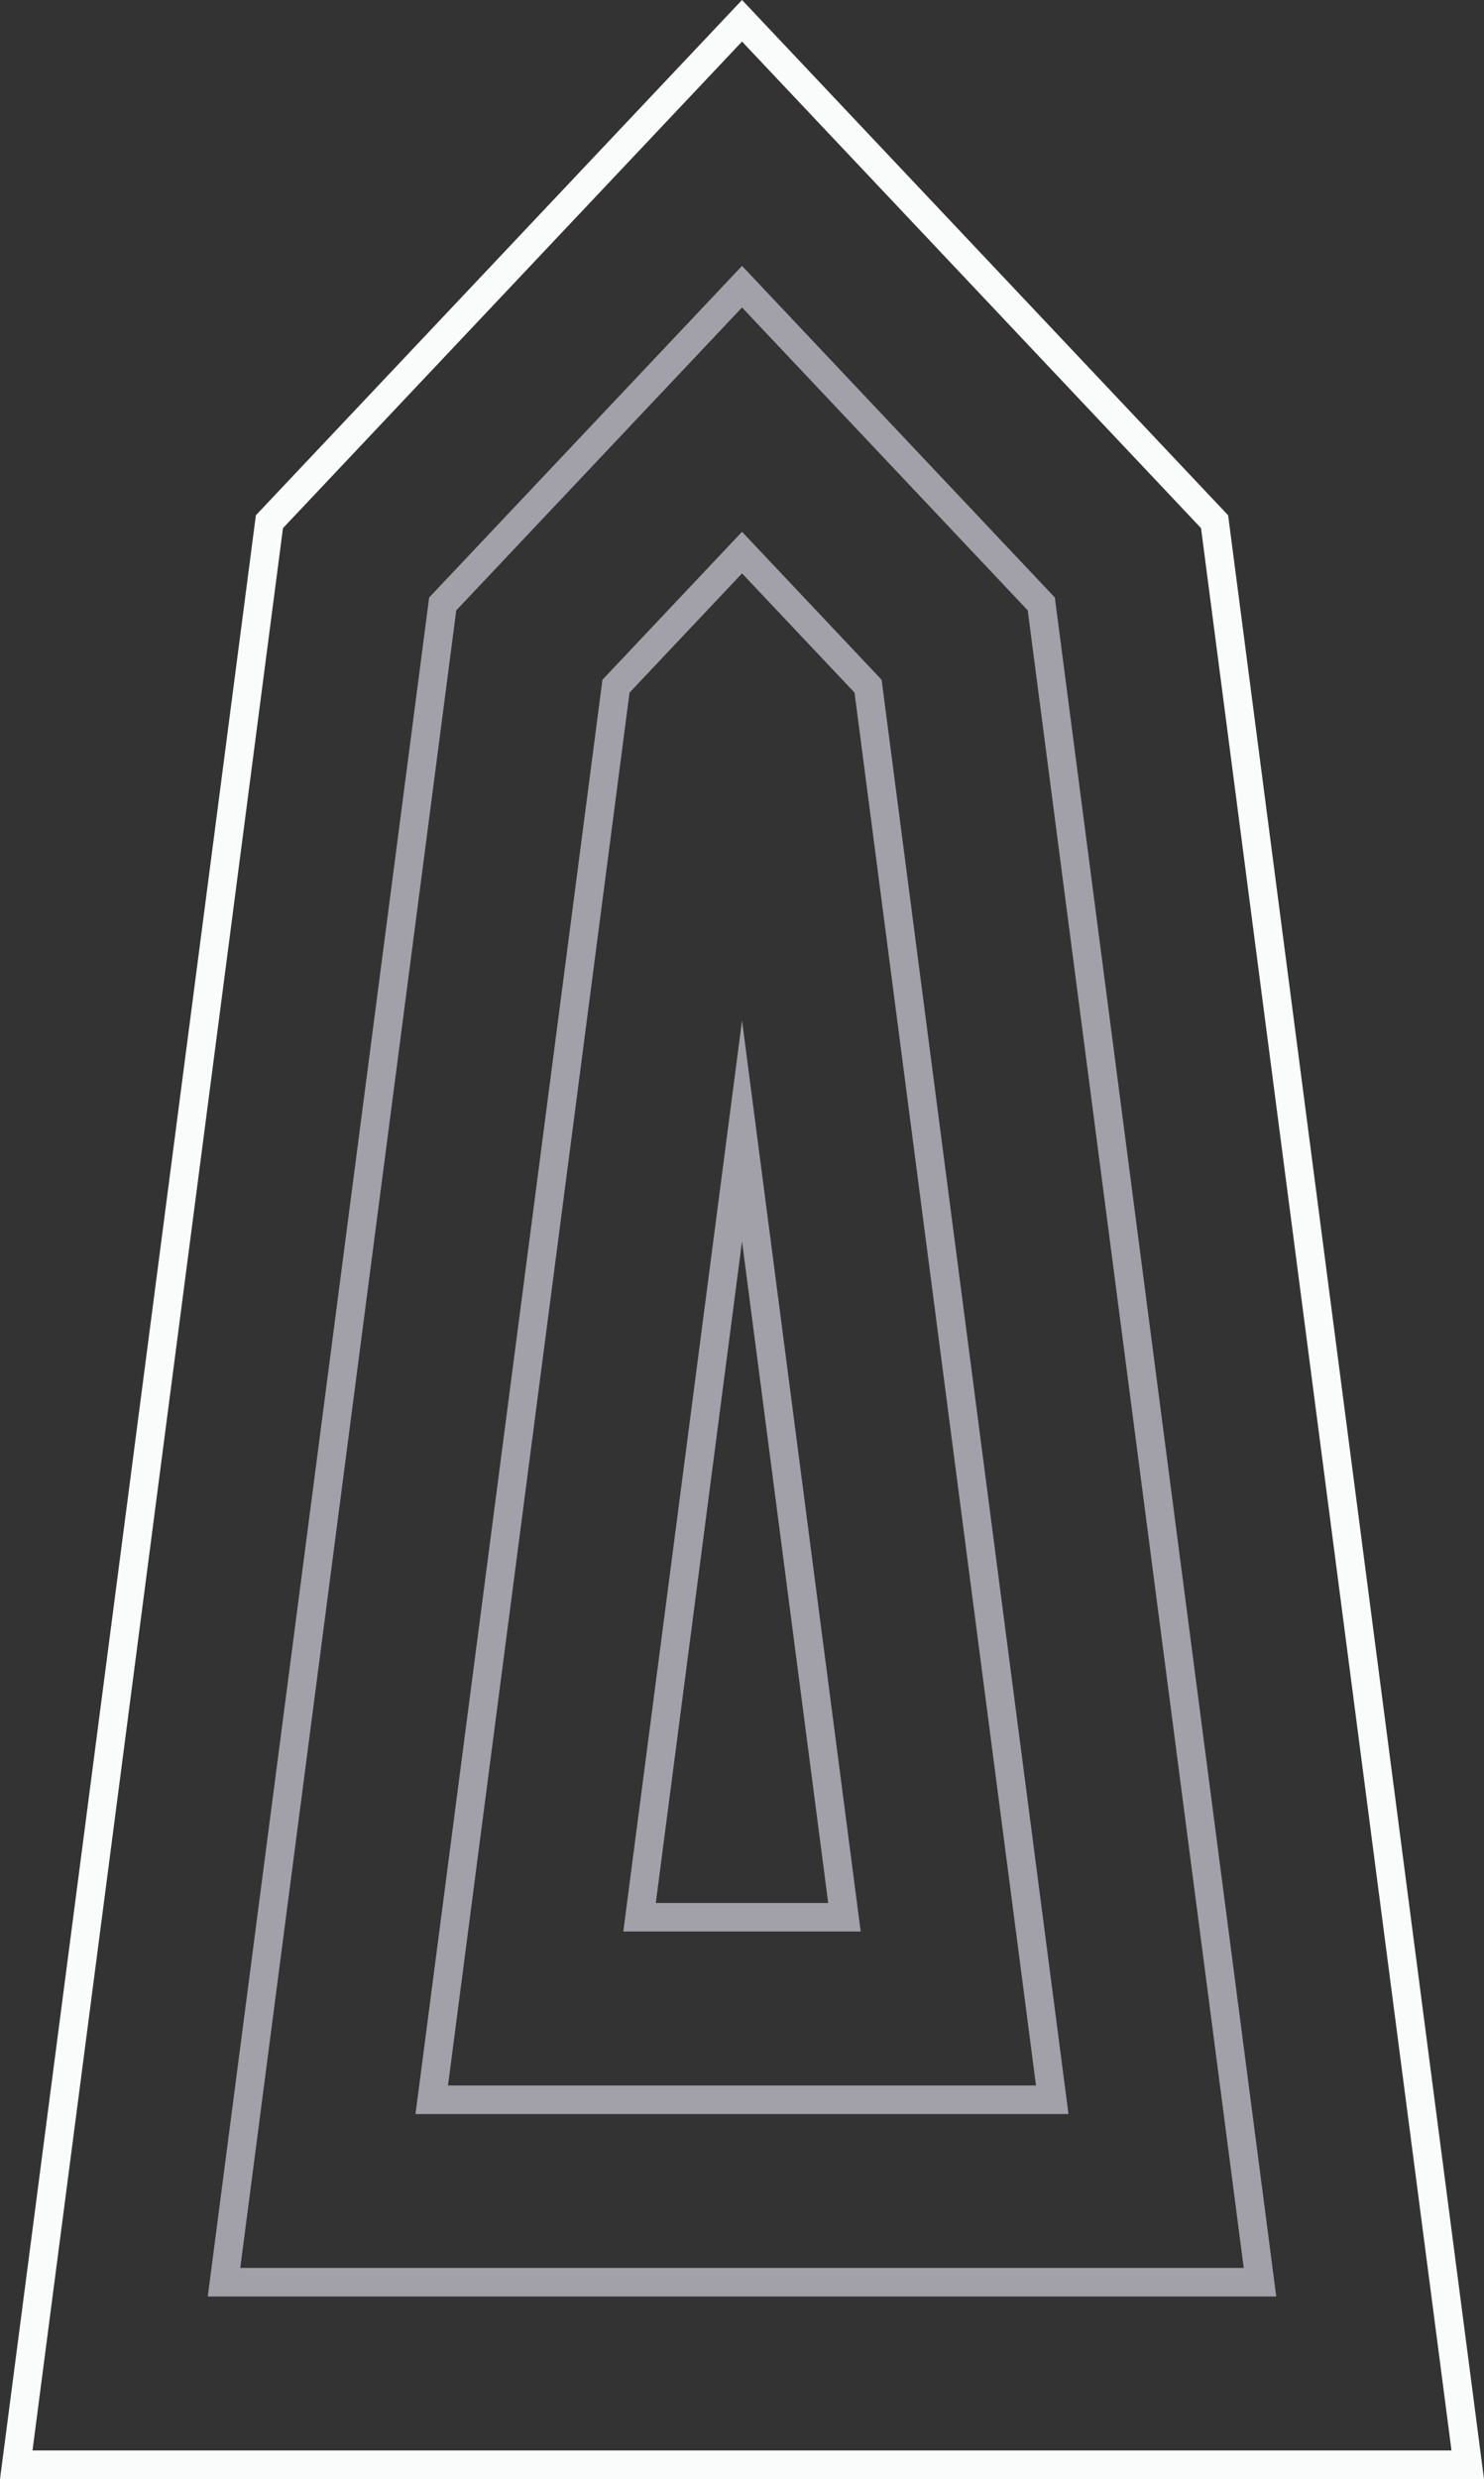 <?xml version="1.0" encoding="UTF-8"?>
<svg id="Layer_2" data-name="Layer 2" xmlns="http://www.w3.org/2000/svg" viewBox="0 0 260.09 434.35">
  <rect x="0" y="0" width="260.09" height="434.35" fill="#333333" stroke="none"/>
  <defs>
    <style>
      .cls-1 {
        stroke: #fafbfb;
      }

      .cls-1, .cls-2 {
        fill: none;
        stroke-miterlimit: 10;
        stroke-width: 5px;
      }

      .cls-2 {
        stroke: #a2a1a9;
      }
    </style>
  </defs>
  <g id="Layer_1-2" data-name="Layer 1">
    <g>
      <polygon class="cls-1" points="2.85 431.85 47.22 91.41 130.05 3.64 212.87 91.41 257.24 431.85 2.85 431.85"/>
      <polygon class="cls-2" points="220.83 399.87 39.26 399.87 77.59 105.82 130.05 50.23 182.5 105.82 220.83 399.87"/>
      <polygon class="cls-2" points="75.67 367.9 107.96 120.23 130.05 96.82 152.14 120.23 184.42 367.9 75.67 367.9"/>
      <polygon class="cls-2" points="112.09 335.92 130.05 198.15 148 335.92 112.09 335.92"/>
    </g>
  </g>
</svg>
